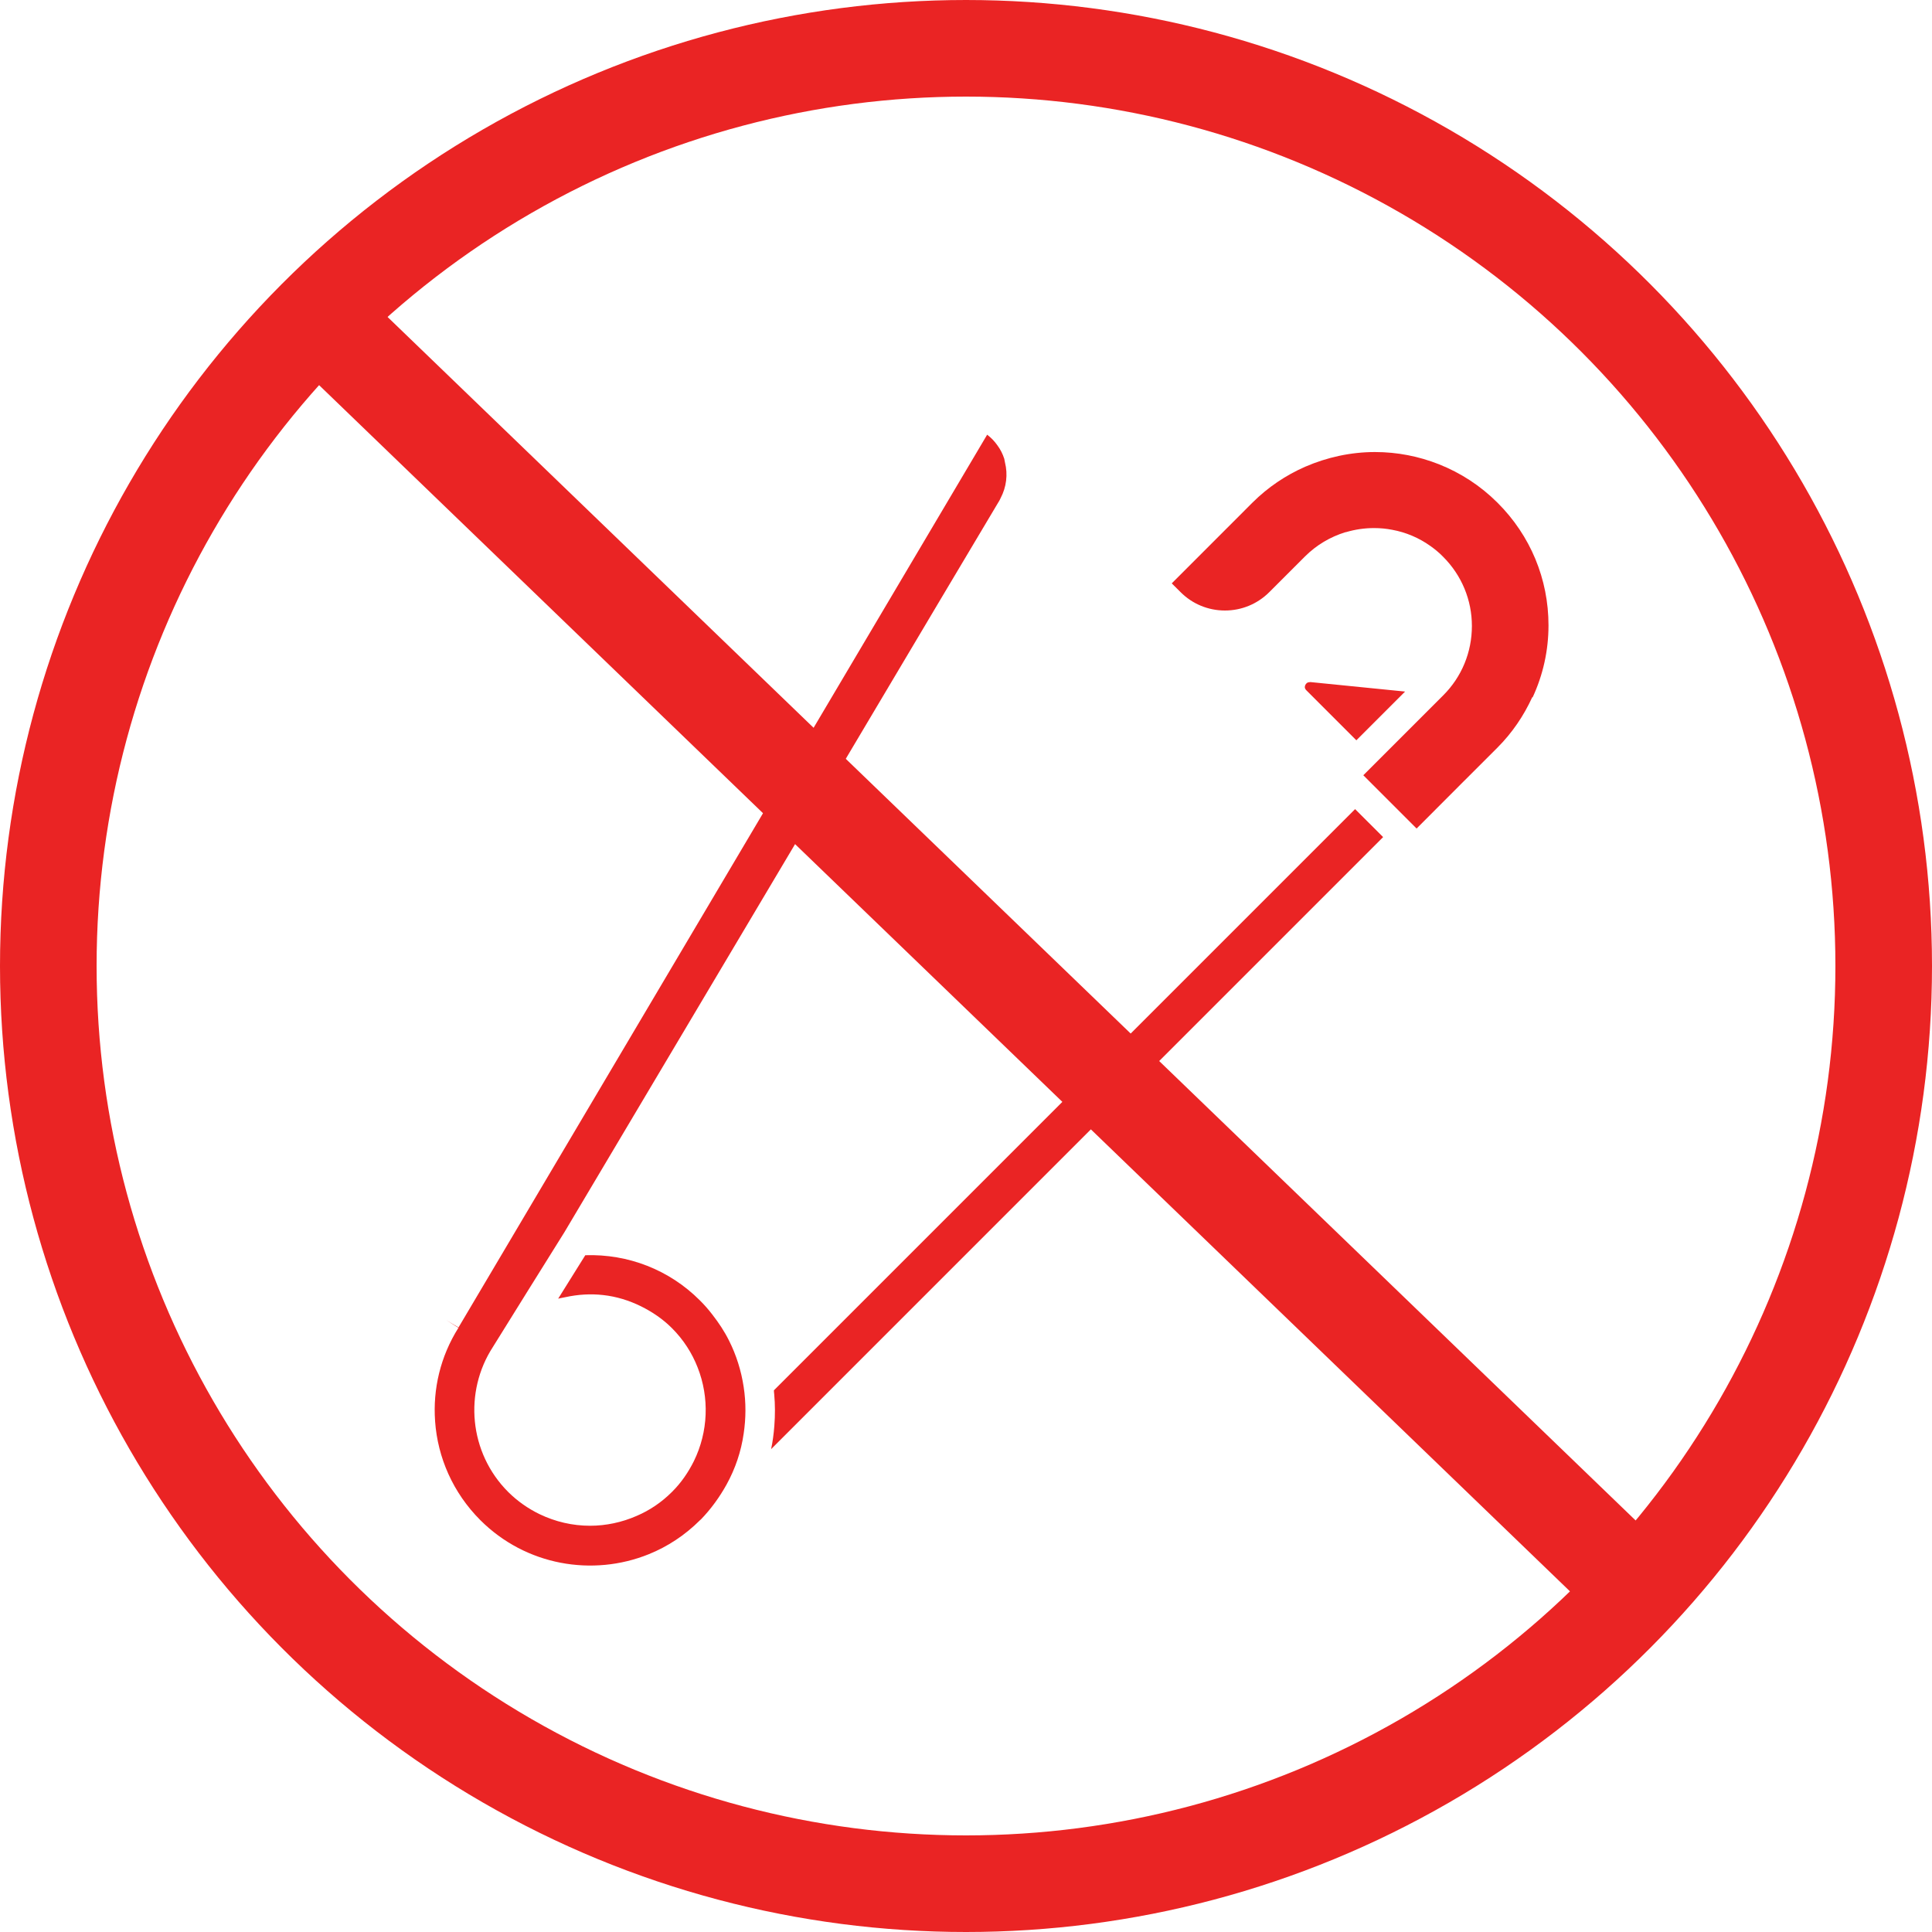 <svg width="40" height="40" viewBox="0 0 40 40" fill="none" xmlns="http://www.w3.org/2000/svg">
<circle cx="20" cy="20" r="19" stroke="#EA2424" stroke-width="2"/>
<path d="M6 6L34 33" stroke="#EA2424" stroke-width="2"/>
<path d="M9.008 29.424C9.061 30.176 9.377 30.904 9.944 31.472C10.886 32.414 12.27 32.648 13.433 32.178C13.819 32.022 14.182 31.785 14.495 31.472L14.504 31.463H14.507C14.723 31.24 14.899 30.994 15.042 30.737C15.224 30.407 15.344 30.052 15.397 29.681C15.444 29.366 15.447 29.043 15.397 28.715C15.346 28.379 15.245 28.057 15.095 27.758C14.999 27.565 14.881 27.387 14.746 27.214C14.667 27.111 14.583 27.015 14.489 26.922C13.857 26.289 13.003 25.959 12.118 25.988L11.983 26.204L11.556 26.888C11.606 26.873 11.659 26.868 11.708 26.856C11.965 26.8 12.229 26.783 12.49 26.813C12.762 26.843 13.025 26.924 13.274 27.047C13.505 27.162 13.722 27.308 13.912 27.498C14.152 27.738 14.328 28.015 14.444 28.312C14.69 28.938 14.664 29.643 14.366 30.251C14.251 30.482 14.103 30.7 13.912 30.889C13.696 31.105 13.45 31.27 13.184 31.384C12.876 31.519 12.546 31.589 12.216 31.589C11.855 31.589 11.499 31.507 11.171 31.349C10.936 31.235 10.715 31.082 10.521 30.889C9.707 30.075 9.602 28.814 10.206 27.886L10.928 26.725L11.686 25.511L19.467 12.419L20.694 10.359C20.703 10.344 20.709 10.327 20.717 10.312C20.837 10.084 20.869 9.823 20.807 9.575C20.801 9.549 20.798 9.525 20.792 9.498C20.76 9.399 20.713 9.305 20.652 9.223C20.593 9.138 20.52 9.062 20.438 9L13.891 20.056L9.493 27.483L9.256 27.342L9.236 27.331L9.265 27.348L9.491 27.491C9.116 28.087 8.961 28.761 9.008 29.419L9.008 29.424Z" fill="#EA2424"/>
<path d="M27.125 14.124C27.067 14.121 27.04 14.151 27.026 14.181C27.011 14.21 27.005 14.25 27.046 14.291L28.082 15.327L29.091 14.318L27.125 14.121L27.125 14.124Z" fill="#EA2424"/>
<path d="M31.732 14.437C31.946 13.975 32.06 13.471 32.06 12.947C32.06 11.987 31.685 11.087 31.006 10.41C30.652 10.056 30.239 9.789 29.789 9.611C29.373 9.447 28.928 9.359 28.469 9.359C27.962 9.359 27.474 9.468 27.023 9.663C26.621 9.839 26.25 10.088 25.931 10.406L24.26 12.078L24.442 12.259C24.687 12.505 25.015 12.64 25.361 12.64C25.706 12.64 26.034 12.505 26.28 12.259L27.015 11.524C27.255 11.284 27.542 11.115 27.857 11.018H27.866C28.054 10.962 28.249 10.933 28.448 10.933C28.577 10.933 28.703 10.945 28.825 10.969C29.109 11.021 29.379 11.136 29.613 11.303C29.707 11.37 29.797 11.443 29.879 11.528C30.262 11.911 30.474 12.421 30.474 12.961C30.474 13.503 30.263 14.015 29.879 14.398L28.226 16.051L29.329 17.154L30.248 16.233L31.001 15.481C31.308 15.173 31.548 14.819 31.723 14.436L31.732 14.437Z" fill="#EA2424"/>
<path d="M16.029 28.862C16.049 29.081 16.049 29.301 16.032 29.52C16.026 29.603 16.017 29.684 16.006 29.766C15.994 29.845 15.983 29.924 15.965 30.003L28.636 17.331L28.056 16.752L16.023 28.785C16.023 28.812 16.026 28.838 16.029 28.862L16.029 28.862Z" fill="#EA2424"/>
</svg>
